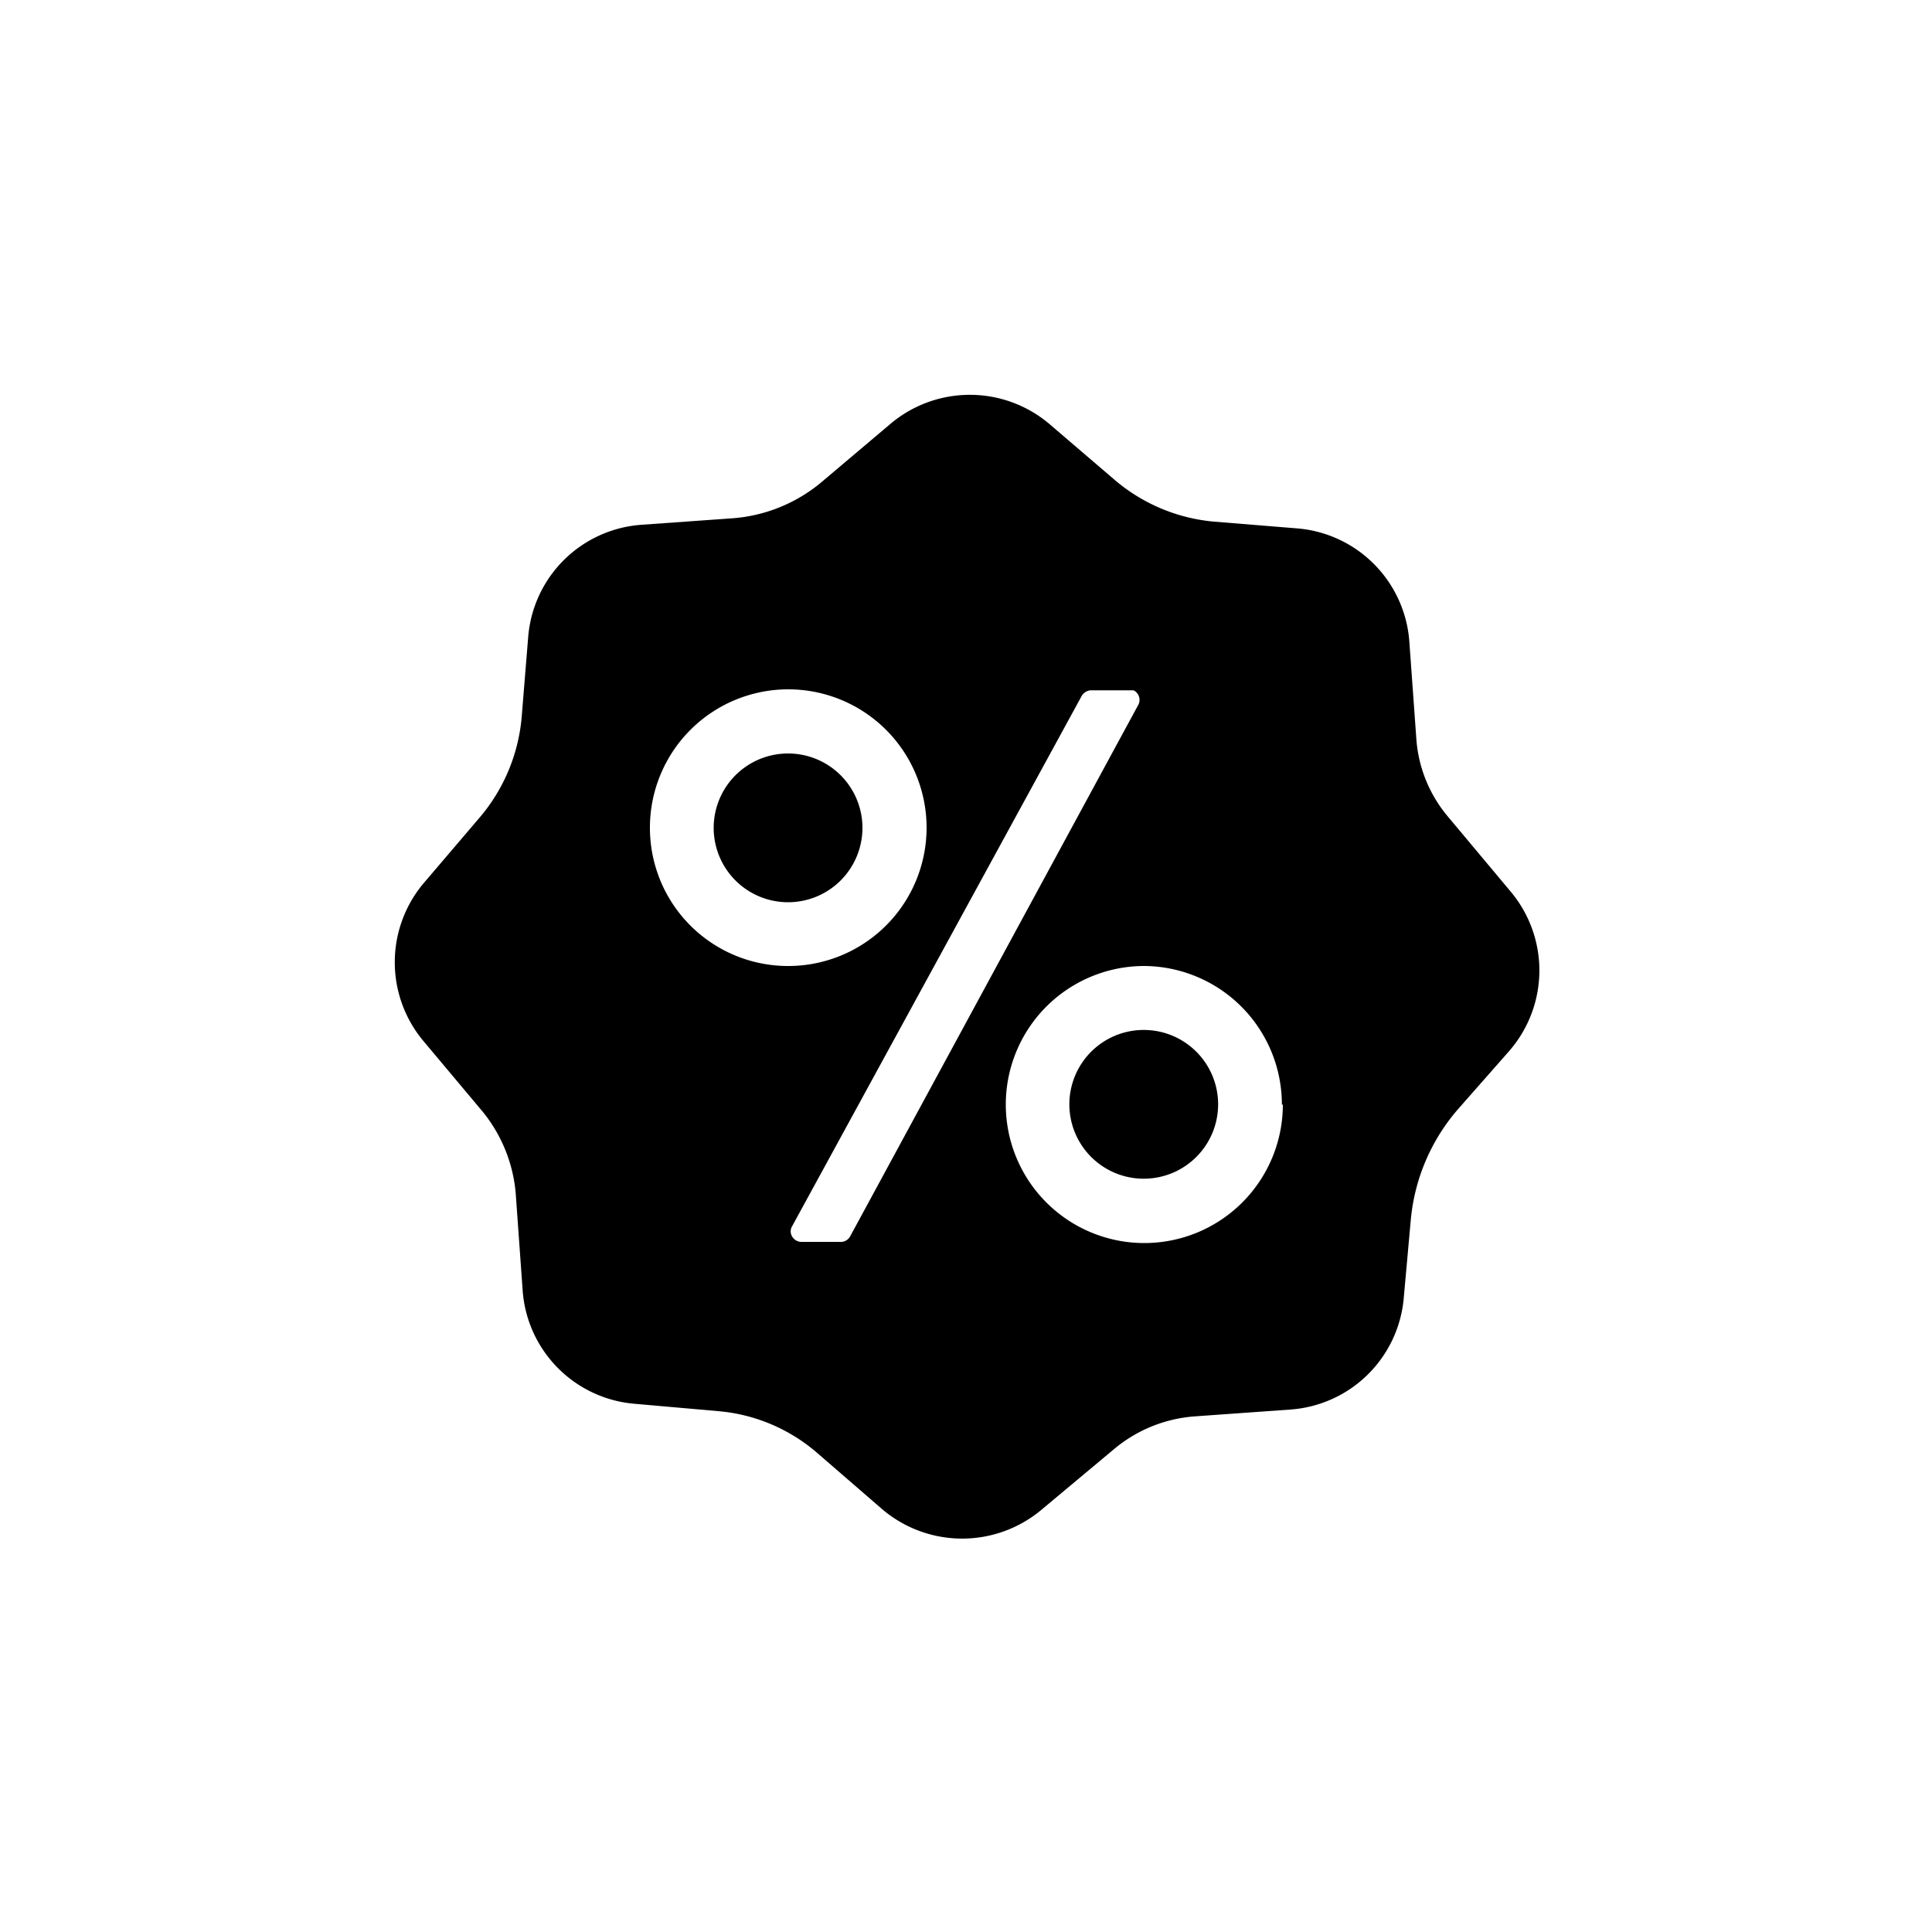 <?xml version="1.0" encoding="utf-8"?>
<svg fill="#000000" 
 
  data-name="Layer 1"
  xmlns="http://www.w3.org/2000/svg"
  viewBox="0 0 100 100"
  width="800px"
  height="800px"
>
  <path
    d="M59.16,53.31a3.85,3.85,0,1,0,3.89,3.86h0a3.85,3.85,0,0,0-3.84-3.86h-.05Z"
   
  />
  <path
    d="M40.79,39a3.85,3.85,0,1,0,3.85,3.86A3.85,3.85,0,0,0,40.79,39Z"
   
  />
  <path
    d="M78.16,46.11l-3.23-3.86a7,7,0,0,1-1.62-4l-.36-5a6.34,6.34,0,0,0-5.8-5.9L62.84,27a9.17,9.17,0,0,1-5.19-2.2L54.38,22a6.37,6.37,0,0,0-8.28-.07l-3.55,3a8.1,8.1,0,0,1-4.69,1.9l-4.62.33a6.33,6.33,0,0,0-5.9,5.8L27,37.14a9.25,9.25,0,0,1-2.22,5.23L22,45.63a6.35,6.35,0,0,0-.07,8.27L25,57.56A7.75,7.75,0,0,1,26.71,62l.34,4.76a6.34,6.34,0,0,0,5.8,5.9l4.32.38a9,9,0,0,1,5.17,2.2l3.28,2.84a6.39,6.39,0,0,0,8.28.07L57.67,75a7.33,7.33,0,0,1,4.19-1.69l4.9-.35a6.34,6.34,0,0,0,5.9-5.8l.36-4a10.15,10.15,0,0,1,2.43-5.73l2.64-3A6.35,6.35,0,0,0,78.16,46.11ZM33.64,42.87A7.16,7.16,0,1,1,40.83,50h0a7.15,7.15,0,0,1-7.19-7.11ZM44,64a.56.56,0,0,1-.43.28H41.48A.56.56,0,0,1,41,64a.51.51,0,0,1,0-.53L56,36a.61.61,0,0,1,.44-.27h2.23a.55.55,0,0,1,.26.73h0Zm22.4-6.84A7.17,7.17,0,1,1,59.22,50h0a7.17,7.17,0,0,1,7.13,7.19h0Z"
   
  />
</svg>